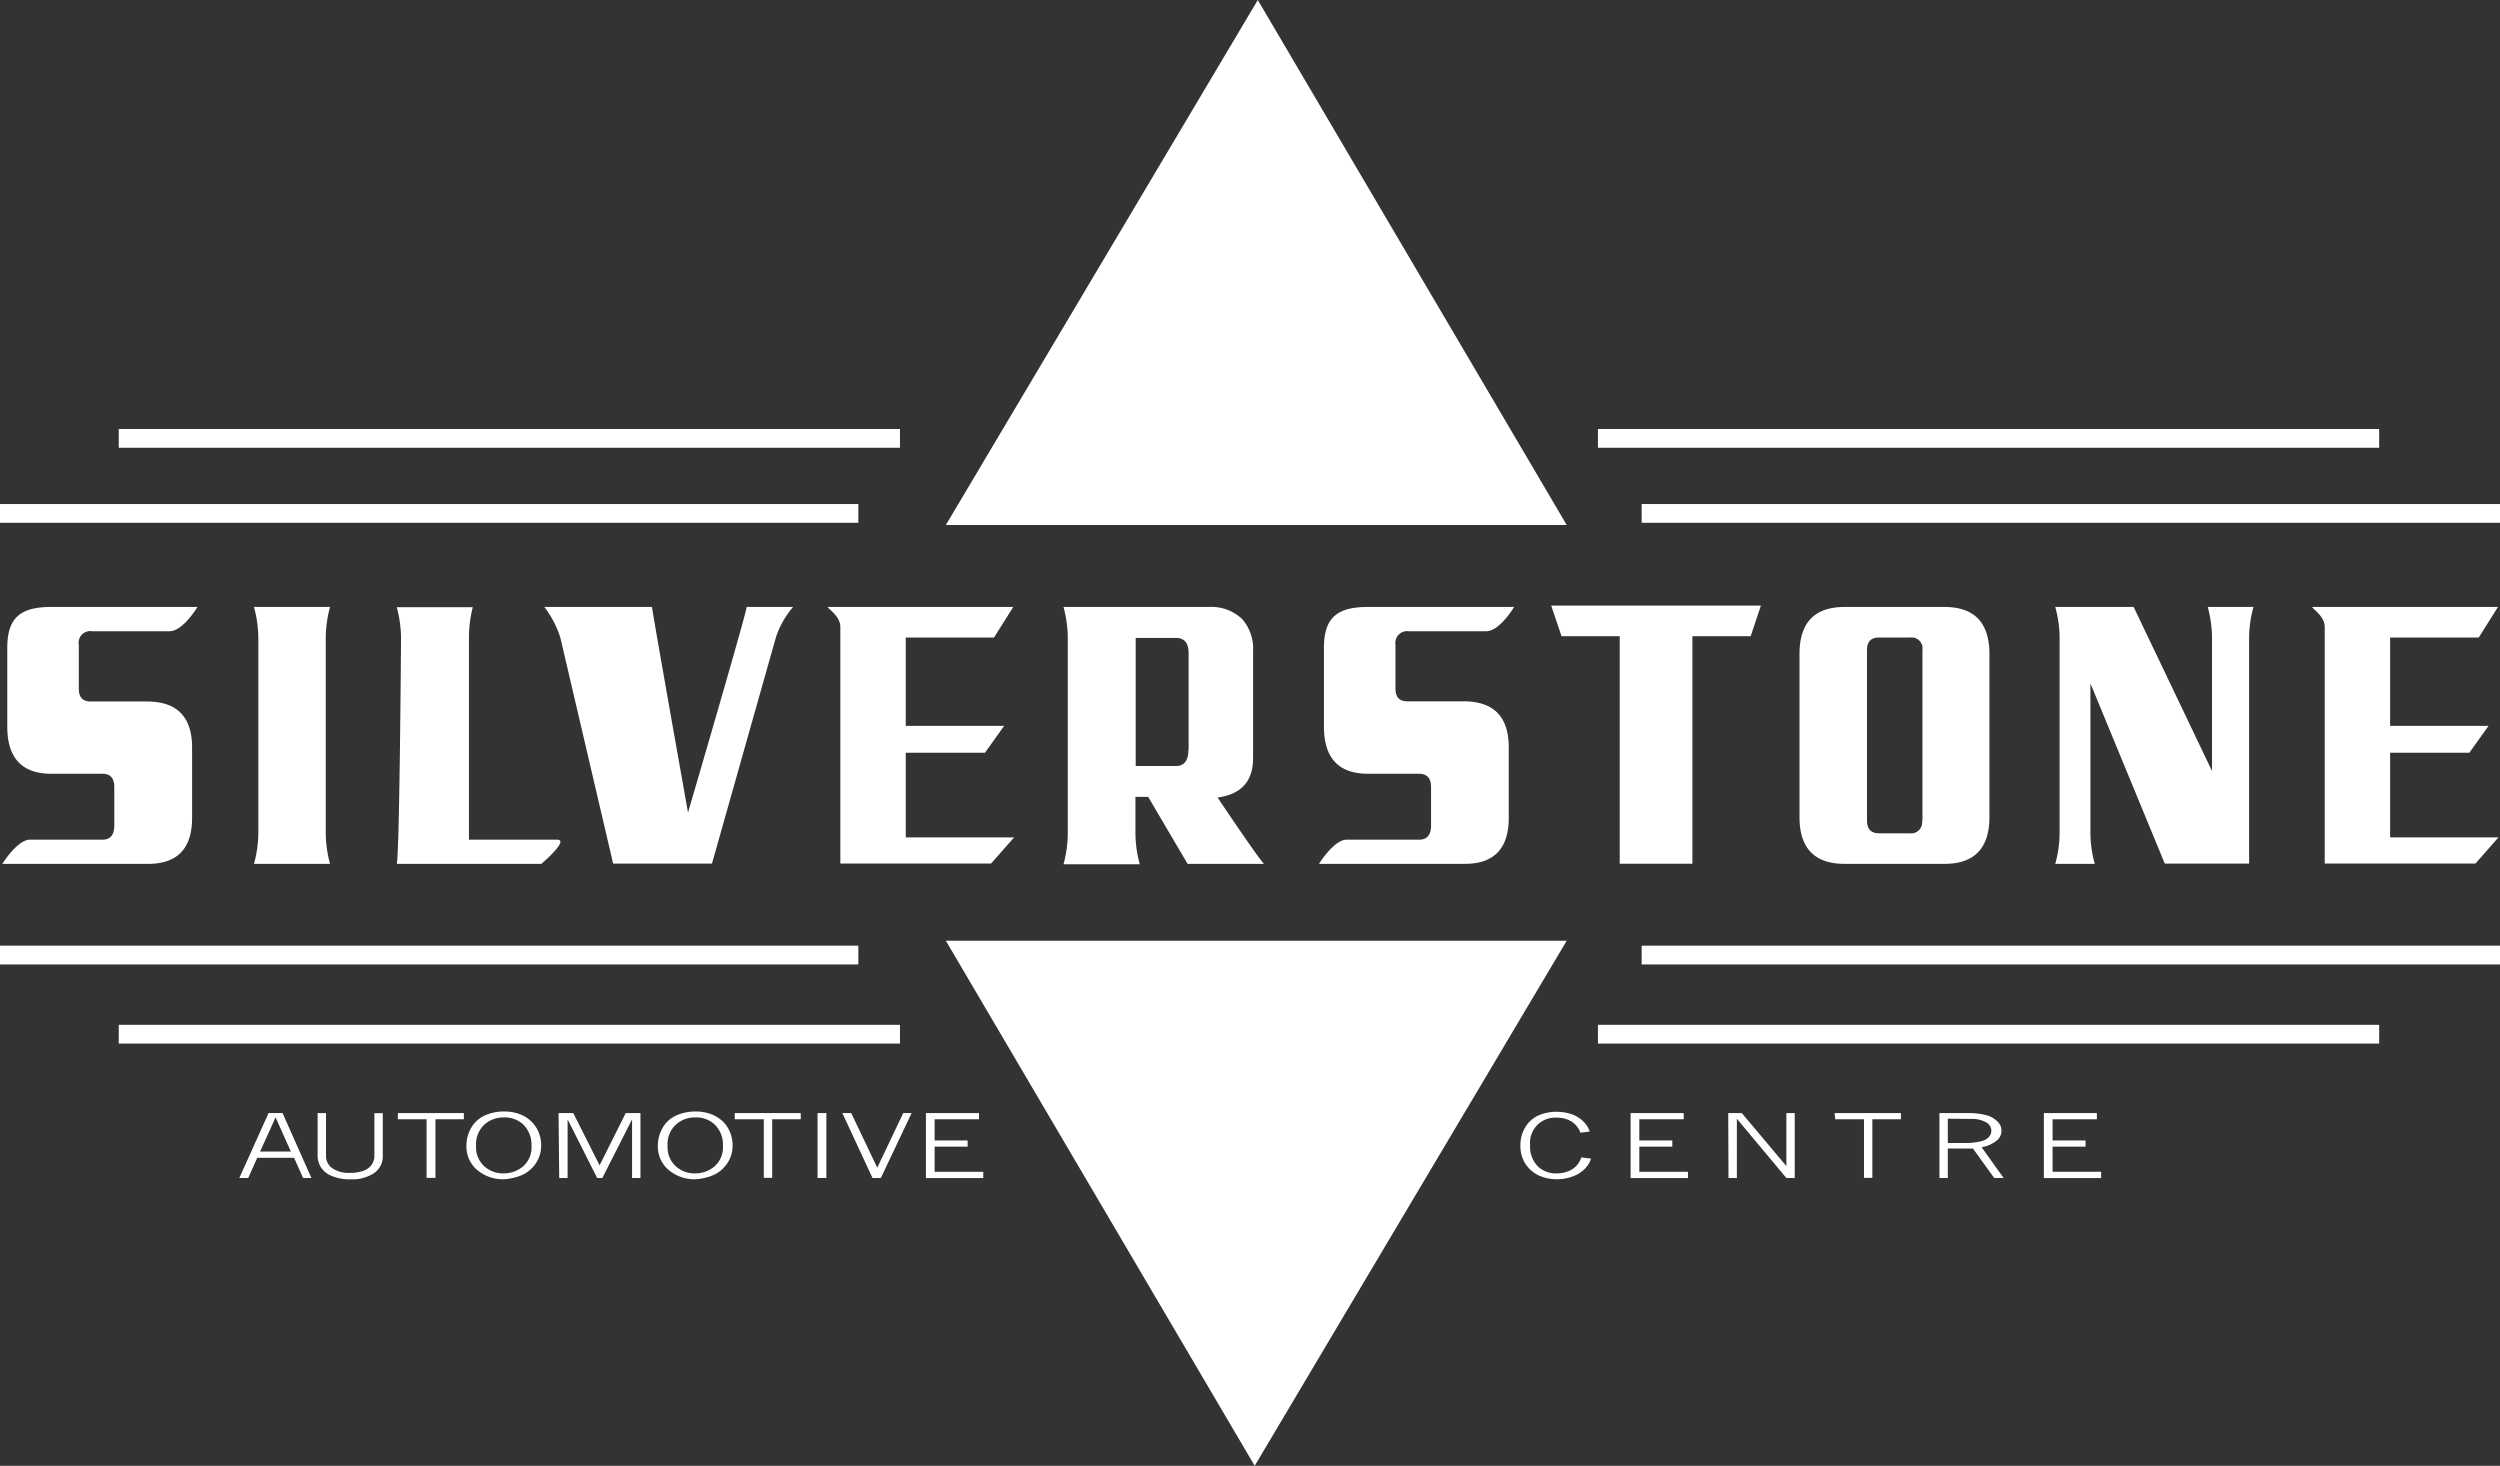 <svg xmlns="http://www.w3.org/2000/svg" viewBox="0 0 298.54 175.04"><rect x="0" y="0" width="298.54" height="175.04" fill="#333333" stroke="none"/><defs><style>.cls-1{fill:#fff;}</style></defs><title>Asset 1</title><g id="Layer_2" data-name="Layer 2"><g id="Layer_1-2" data-name="Layer 1"><path class="cls-1" d="M22.94,97.65c0,3.68-1.75,5.51-5.27,5.51H.28s1.78-2.89,3.3-2.89h8.66c.94,0,1.41-.57,1.41-1.69V94c0-1.07-.47-1.6-1.41-1.6H6.14q-5.26,0-5.27-5.6V77.34c0-3.74,1.76-4.86,5.27-4.86H23.58s-1.72,2.9-3.34,2.9H11A1.39,1.39,0,0,0,9.41,77v5.26c0,1,.47,1.51,1.42,1.51h6.71q5.4,0,5.4,5.51Z"/><path class="cls-1" d="M180.17,97.65c0,3.68-1.75,5.51-5.27,5.51H157.51s1.78-2.89,3.3-2.89h8.66c.94,0,1.42-.57,1.42-1.69V94c0-1.07-.48-1.6-1.42-1.6h-6.1q-5.26,0-5.27-5.6V77.34c0-3.74,1.76-4.86,5.27-4.86h17.44s-1.71,2.9-3.34,2.9h-9.28a1.4,1.4,0,0,0-1.55,1.6v5.26c0,1,.47,1.51,1.42,1.51h6.72q5.39,0,5.39,5.51Z"/><path class="cls-1" d="M39.41,103.16H30.33a14.51,14.51,0,0,0,.52-3.64V76.13a14.59,14.59,0,0,0-.52-3.65h9.08a14.55,14.55,0,0,0-.51,3.65V99.52A14.47,14.47,0,0,0,39.41,103.16Z"/><path class="cls-1" d="M64.64,103.16H47.38c.34-1.3.51-27,.51-27a14.55,14.55,0,0,0-.51-3.65h9.08A14.55,14.55,0,0,0,56,76.13v24.14H66.52C68.07,100.27,64.64,103.16,64.64,103.16Z"/><path class="cls-1" d="M94.71,72.48a10.68,10.68,0,0,0-2.06,3.65l-7.63,27H73.22l-6.31-27A12.05,12.05,0,0,0,65,72.48H77.86c0,.42,4.3,24.55,4.3,24.55s7.09-24.19,7-24.55Z"/><path class="cls-1" d="M118.35,103.12h-18V74.87c0-1.32-1.5-2.18-1.5-2.39H121l-2.3,3.65H108.16V86.68h11.75l-2.29,3.21h-9.46V100H121.1Z"/><path class="cls-1" d="M295.61,103.12h-18V74.87c0-1.32-1.5-2.18-1.5-2.39h22.19L296,76.13H285.42V86.68h11.75l-2.29,3.21h-9.46V100h12.93Z"/><path class="cls-1" d="M150.94,103.16h-9.12l-4.71-8h-1.52v4.41a14.07,14.07,0,0,0,.52,3.64H127a14.47,14.47,0,0,0,.51-3.64V76.13a14.55,14.55,0,0,0-.51-3.65h17.36a5.35,5.35,0,0,1,4,1.47,5.41,5.41,0,0,1,1.28,3.82V90.53q0,4.14-4.24,4.71S150.12,102.3,150.94,103.16Zm-9-13.6V78c0-1.21-.5-1.82-1.5-1.82h-4.82V91.47h4.82C141.41,91.47,141.91,90.83,141.91,89.56Z"/><path class="cls-1" d="M237.57,97.56c0,3.74-1.8,5.6-5.39,5.6H220.29c-3.6,0-5.4-1.86-5.4-5.6V78.08q0-5.6,5.4-5.6h11.89q5.38,0,5.39,5.6Zm-8,.45V77.64a1.31,1.31,0,0,0-1.46-1.51H224.4c-1,0-1.45.5-1.45,1.51V98c0,1,.48,1.51,1.45,1.51h3.66A1.31,1.31,0,0,0,229.52,98Z"/><path class="cls-1" d="M269.1,72.48a14.14,14.14,0,0,0-.52,3.65v27H258.51l-8.88-21.52V99.52a14.07,14.07,0,0,0,.52,3.64h-4.72a14.07,14.07,0,0,0,.52-3.64V76.13a14.14,14.14,0,0,0-.52-3.65h9.36l9.36,19.59V76.13a14.55,14.55,0,0,0-.51-3.65Z"/><polygon class="cls-1" points="187.09 62.69 112.95 62.69 150.2 0 187.09 62.69"/><polygon class="cls-1" points="112.95 112.34 187.09 112.34 149.83 175.04 112.95 112.34"/><path class="cls-1" d="M190,138.36a3.25,3.25,0,0,1-.73,1.2,3.86,3.86,0,0,1-1.48.93,5.35,5.35,0,0,1-1.88.33,5.09,5.09,0,0,1-2.19-.47,3.82,3.82,0,0,1-1.58-1.4,4,4,0,0,1-.58-2.18,4.14,4.14,0,0,1,.53-2.07,3.46,3.46,0,0,1,1.53-1.45,5,5,0,0,1,2.22-.48,5.33,5.33,0,0,1,1.88.3,3.84,3.84,0,0,1,1.42.91,3,3,0,0,1,.7,1.15l-1.12.13a2.62,2.62,0,0,0-1.08-1.35,3.3,3.3,0,0,0-1.71-.44,3,3,0,0,0-3.21,3.27,3.34,3.34,0,0,0,1,2.62,3.15,3.15,0,0,0,2.16.76,3.59,3.59,0,0,0,1.42-.27,2.59,2.59,0,0,0,1.05-.75,2.71,2.71,0,0,0,.48-.89Z"/><path class="cls-1" d="M194.72,132.92h6.34v.74h-5.3v2.53h3.94v.74h-3.94v3h5.81v.75h-6.85Z"/><path class="cls-1" d="M206.38,132.92H208l5.32,6.33v-6.33h1v7.75h-1l-5.91-7.07v7.07h-1Z"/><path class="cls-1" d="M219.08,132.92H227v.74h-3.41v7h-1v-7h-3.43Z"/><path class="cls-1" d="M231.6,132.92h3.29a8.69,8.69,0,0,1,2.27.24,2.94,2.94,0,0,1,1.35.75,1.5,1.5,0,0,1-.09,2.31,4,4,0,0,1-1.78.78l2.62,3.67h-1.12l-2.54-3.52h-3v3.52h-1Zm1,.67v2.9h2.29a7.11,7.11,0,0,0,1.66-.2,1.87,1.87,0,0,0,.92-.48,1.11,1.11,0,0,0,.33-.79,1.19,1.19,0,0,0-.63-1,3.54,3.54,0,0,0-1.89-.4Z"/><path class="cls-1" d="M244.07,132.92h6.33v.74h-5.29v2.53h3.94v.74h-3.94v3h5.8v.75h-6.84Z"/><path class="cls-1" d="M32.07,132.92h1.67l3.45,7.75h-1l-1.07-2.41H30.72l-1.08,2.41H28.58Zm.84.51-1.85,4.08h3.67Z"/><path class="cls-1" d="M37.93,132.92h1V138a1.76,1.76,0,0,0,.76,1.51,3.46,3.46,0,0,0,2.05.55,4.76,4.76,0,0,0,1.66-.25,2,2,0,0,0,1-.75,1.9,1.9,0,0,0,.31-1.06v-5.07h1V138a2.42,2.42,0,0,1-1,2.06,4.68,4.68,0,0,1-2.81.77,5.55,5.55,0,0,1-2.35-.43,2.67,2.67,0,0,1-1.27-1.08,2.56,2.56,0,0,1-.35-1.21Z"/><path class="cls-1" d="M47.51,132.92h7.88v.74H52v7H50.94v-7H47.51Z"/><path class="cls-1" d="M60.19,140.82a4.77,4.77,0,0,1-3.08-1,3.67,3.67,0,0,1-1.41-3,4.21,4.21,0,0,1,.57-2.14,3.5,3.5,0,0,1,1.62-1.47,5.49,5.49,0,0,1,2.31-.48,5.12,5.12,0,0,1,1.94.35,4,4,0,0,1,1.38.91,3.75,3.75,0,0,1,.82,1.27,4,4,0,0,1,.28,1.51,3.68,3.68,0,0,1-.3,1.54,4,4,0,0,1-.72,1.1,4.37,4.37,0,0,1-.85.7,4.68,4.68,0,0,1-1.28.5A5.79,5.79,0,0,1,60.19,140.82Zm-.1-.7a3.57,3.57,0,0,0,2.38-.84,3,3,0,0,0,1-2.44,3.36,3.36,0,0,0-1.09-2.65,3.24,3.24,0,0,0-2.22-.75,3.38,3.38,0,0,0-2.31.85,3.18,3.18,0,0,0-1,2.52,3.08,3.08,0,0,0,1,2.48A3.31,3.31,0,0,0,60.09,140.12Z"/><path class="cls-1" d="M66.7,132.92h1.76l3.14,6.24,3.12-6.24h1.76v7.75h-1v-7l-3.55,7h-.62l-3.53-7v7h-1Z"/><path class="cls-1" d="M83.06,140.82a4.76,4.76,0,0,1-3.08-1,3.65,3.65,0,0,1-1.42-3,4.21,4.21,0,0,1,.57-2.14,3.5,3.5,0,0,1,1.62-1.47,5.56,5.56,0,0,1,2.31-.48,5.09,5.09,0,0,1,1.94.35,4.2,4.2,0,0,1,1.39.91,3.72,3.72,0,0,1,.81,1.27,4,4,0,0,1,.28,1.51,3.68,3.68,0,0,1-.3,1.54,3.81,3.81,0,0,1-.72,1.1,4.09,4.09,0,0,1-.85.7,4.68,4.68,0,0,1-1.28.5A5.78,5.78,0,0,1,83.06,140.82Zm-.11-.7a3.55,3.55,0,0,0,2.38-.84,3,3,0,0,0,1-2.44,3.33,3.33,0,0,0-1.09-2.65,3.21,3.21,0,0,0-2.22-.75,3.36,3.36,0,0,0-2.3.85,3.14,3.14,0,0,0-1,2.52,3.08,3.08,0,0,0,1,2.48A3.31,3.31,0,0,0,83,140.12Z"/><path class="cls-1" d="M87.74,132.92h7.88v.74H92.21v7h-1v-7H87.74Z"/><path class="cls-1" d="M97.63,132.92h1.05v7.75H97.63Z"/><path class="cls-1" d="M100.59,132.92h1.06l3.11,6.52,3.1-6.52h1l-3.67,7.75h-1Z"/><path class="cls-1" d="M110.57,132.92h6.34v.74h-5.3v2.53h3.94v.74h-3.94v3h5.81v.75h-6.85Z"/><rect class="cls-1" x="14.18" y="51.23" width="93.29" height="2.24"/><rect class="cls-1" y="60.19" width="102.5" height="2.24"/><rect class="cls-1" x="196.04" y="60.19" width="102.5" height="2.24"/><rect class="cls-1" y="112.93" width="102.5" height="2.24"/><rect class="cls-1" x="196.04" y="112.93" width="102.5" height="2.24"/><rect class="cls-1" x="190.82" y="51.23" width="93.29" height="2.24"/><rect class="cls-1" x="14.18" y="122.38" width="93.29" height="2.24"/><rect class="cls-1" x="190.82" y="122.38" width="93.29" height="2.24"/><polygon class="cls-1" points="185.24 72.32 186.47 75.97 193.42 75.97 193.42 103.14 202.1 103.14 202.1 75.97 202.53 75.97 209.06 75.97 210.28 72.32 185.24 72.32"/></g></g></svg>